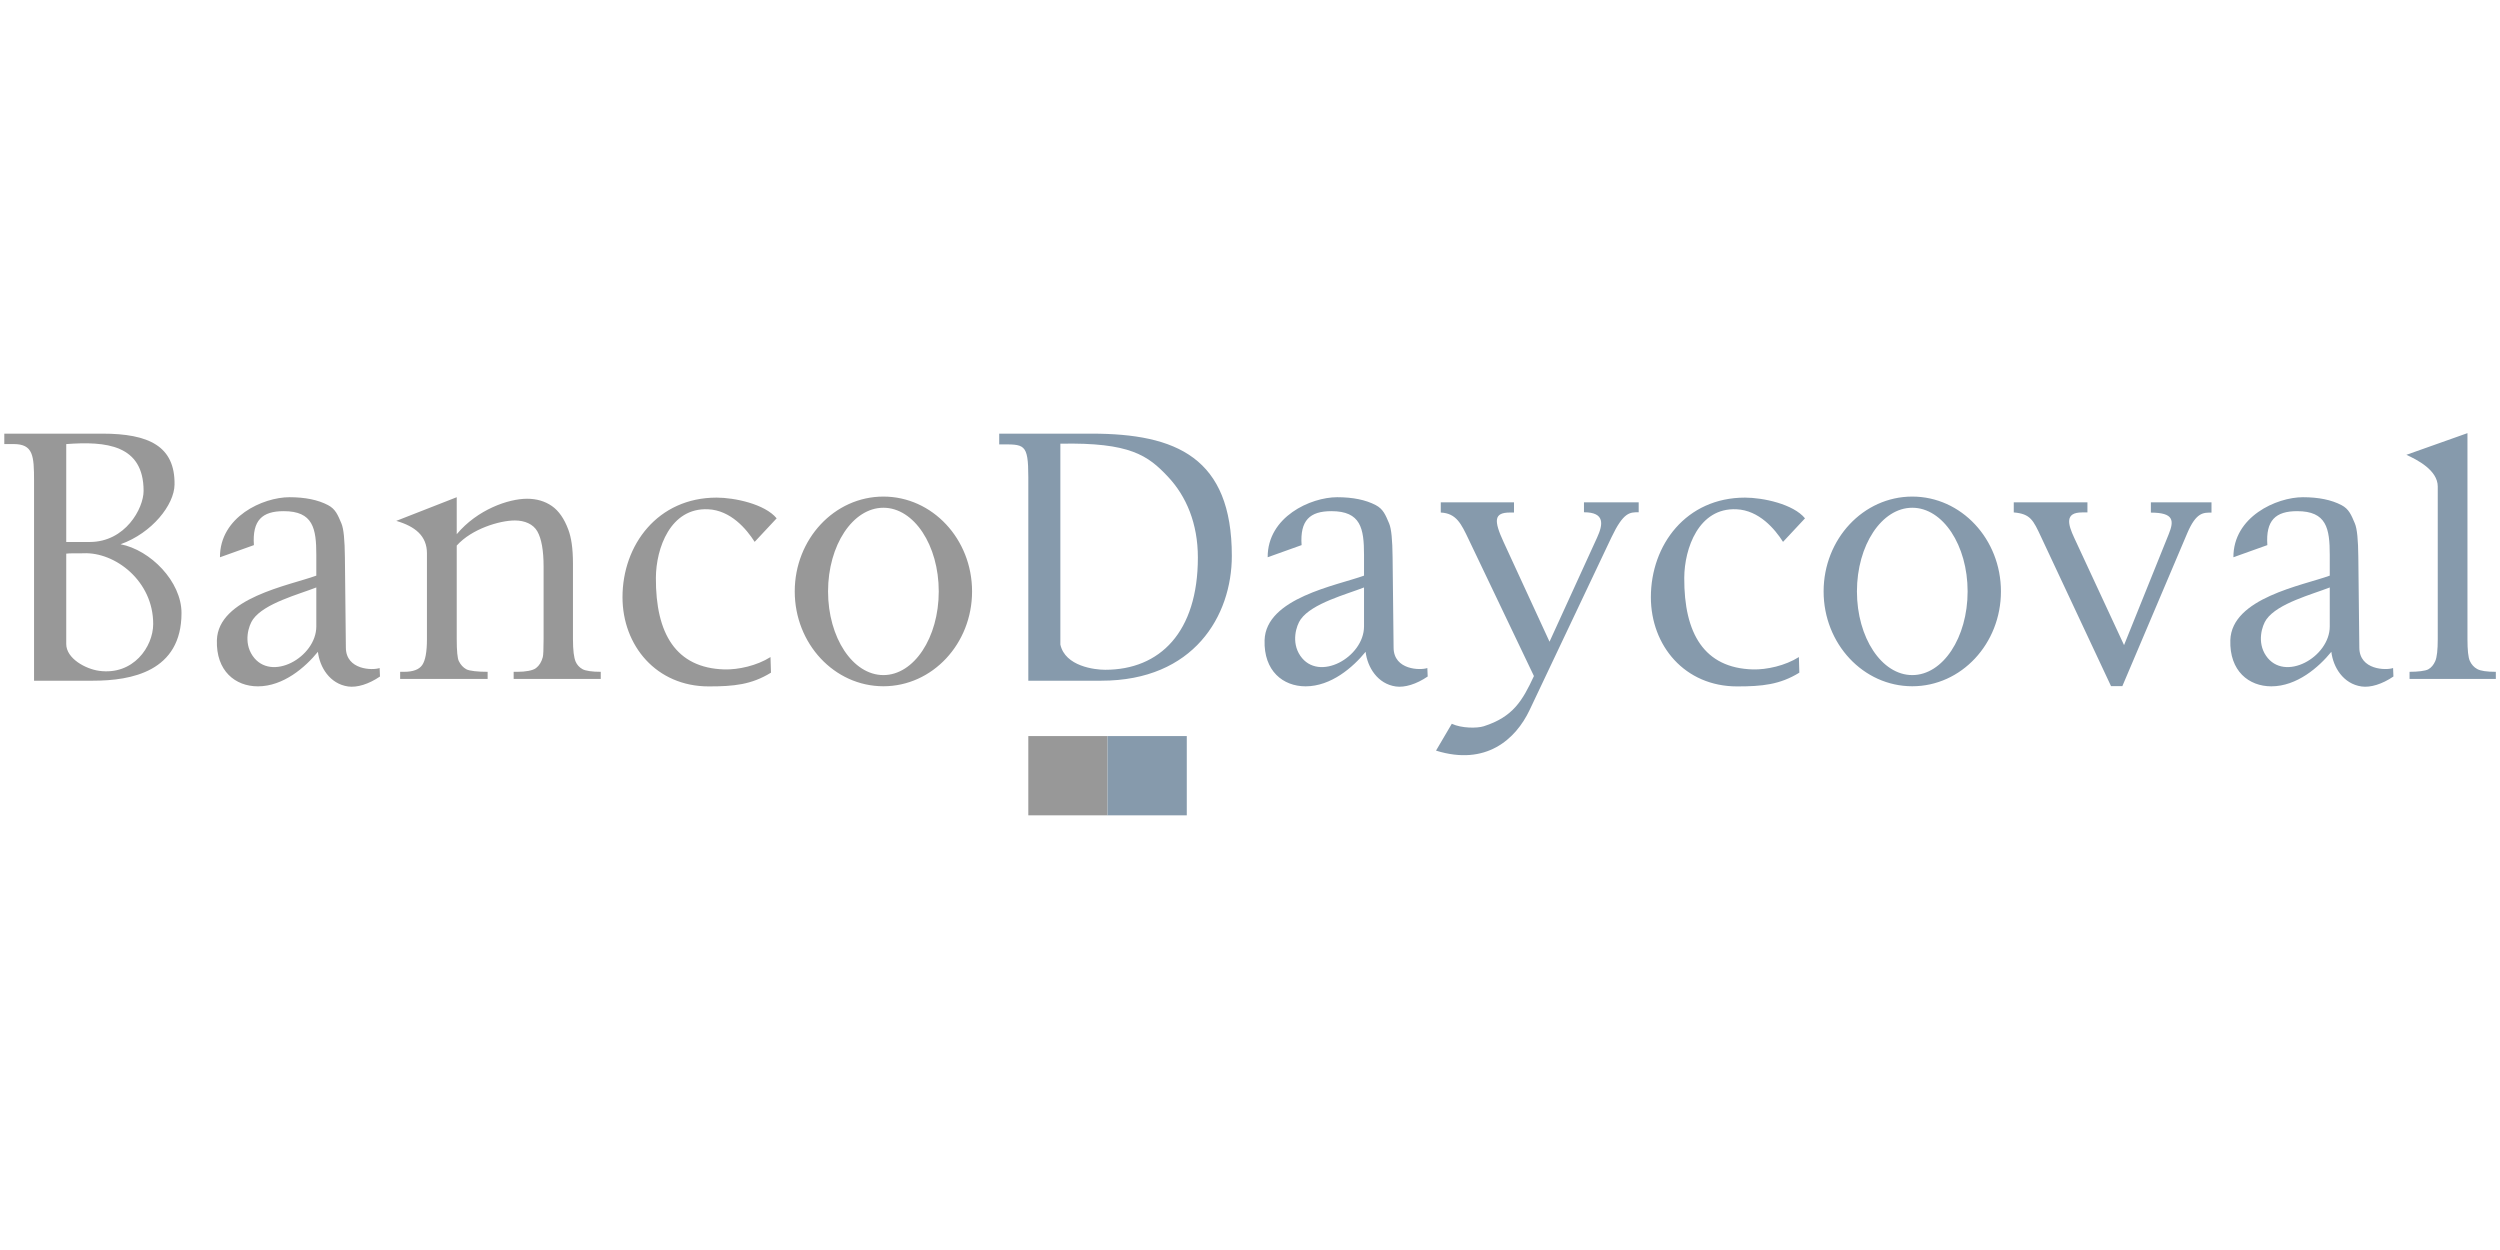 <?xml version="1.0" encoding="UTF-8"?>
<svg xmlns="http://www.w3.org/2000/svg" xmlns:xlink="http://www.w3.org/1999/xlink" width="200px" height="100px" viewBox="0 0 645 100" version="1.1">
<defs>
<clipPath id="clip1">
  <path d="M 1 0.086 L 251 0.086 L 251 66 L 1 66 Z M 1 0.086 "/>
</clipPath>
<clipPath id="clip2">
  <path d="M 257 0.086 L 644 0.086 L 644 84 L 257 84 Z M 257 0.086 "/>
</clipPath>
<clipPath id="clip3">
  <path d="M 265 78 L 286 78 L 286 99.191 L 265 99.191 Z M 265 78 "/>
</clipPath>
<clipPath id="clip4">
  <path d="M 285 78 L 307 78 L 307 99.191 L 285 99.191 Z M 285 78 "/>
</clipPath>
</defs>
<g id="surface1">
<g clip-path="url(#clip1)" clip-rule="nonzero">
<path style=" stroke:none;fill-rule:evenodd;fill:rgb(59.608%,59.608%,59.608%);fill-opacity:1;" d="M 8.785 64.371 L 8.785 12.836 C 8.785 6.309 8.574 3.316 3.48 3.316 L 1.109 3.316 L 1.109 0.629 L 26.383 0.629 C 38.395 0.629 45.188 3.852 45.031 13.805 C 44.949 18.98 39.262 26.254 31.102 29.168 C 38.805 30.645 46.828 38.773 46.828 46.906 C 46.828 62.012 33.871 64.371 24.012 64.371 Z M 17.09 28.586 L 23.164 28.582 C 32.34 28.574 37.047 19.918 37.047 15.406 C 37.047 3.48 27.336 2.551 17.09 3.324 Z M 17.09 54.914 C 17.09 58.645 22.086 61.355 25.598 61.828 C 34.398 63.012 39.5 55.621 39.523 49.773 C 39.566 38.625 29.664 31.121 21.516 31.496 C 20.141 31.559 17.941 31.445 17.09 31.59 Z M 117.836 26.574 C 123.156 20.219 131.164 17.426 135.977 17.426 C 138.453 17.426 140.586 18.059 142.367 19.289 C 144.156 20.527 145.582 22.574 146.637 25.426 C 147.371 27.418 147.824 30.086 147.824 34.184 L 147.824 53.641 C 147.824 56.5 148.066 58.438 148.52 59.469 C 148.875 60.281 149.469 60.934 150.266 61.383 C 151.074 61.844 152.824 62.078 154.992 62.078 L 154.992 63.91 L 132.523 63.91 L 132.523 62.078 L 133.473 62.078 C 135.574 62.078 137.457 61.762 138.297 61.113 C 139.129 60.477 139.719 59.516 140.043 58.285 C 140.172 57.793 140.246 56.234 140.246 53.641 L 140.246 34.914 C 140.246 30.762 139.703 27.727 138.637 25.844 C 137.57 23.965 135.371 23.031 132.832 23.031 C 128.918 23.031 121.715 25.184 117.836 29.508 L 117.836 53.641 C 117.836 56.707 118.02 58.59 118.379 59.316 C 118.848 60.27 119.492 60.969 120.309 61.418 C 121.117 61.863 123.316 62.078 125.809 62.078 L 125.809 63.91 L 103.238 63.91 L 103.238 62.078 L 104.238 62.078 C 106.559 62.078 108.117 61.504 108.93 60.332 C 109.746 59.164 110.152 56.926 110.152 53.641 L 110.152 31.512 C 110.152 27.008 107.105 24.559 102.234 23.137 L 117.836 17.031 Z M 194.703 28.551 C 192.586 25.219 188.52 20.406 182.688 20.141 C 172.949 19.695 169.258 30.215 169.219 37.824 C 169.145 52.211 174.371 61.098 186.887 61.461 C 190.461 61.562 195.273 60.5 198.789 58.273 L 198.91 62.297 C 193.879 65.398 189.32 65.844 182.848 65.844 C 169.363 65.844 160.605 55.352 160.605 42.824 C 160.605 29.32 169.711 17.133 184.887 17.133 C 189.504 17.133 197.34 18.781 200.375 22.48 Z M 227.918 16.867 C 240.555 16.867 250.793 27.824 250.793 41.336 C 250.793 54.852 240.555 65.805 227.918 65.805 C 215.285 65.805 205.043 54.852 205.043 41.336 C 205.043 27.824 215.285 16.867 227.918 16.867 Z M 227.918 19.75 C 235.805 19.75 242.199 29.414 242.199 41.336 C 242.199 53.258 235.805 62.922 227.918 62.922 C 220.031 62.922 213.637 53.258 213.637 41.336 C 213.637 29.414 220.031 19.75 227.918 19.75 Z M 56.75 32.527 C 56.703 22.062 67.867 17.031 74.68 17.031 C 78.73 17.031 82.035 17.711 84.625 19.066 C 86.574 20.086 87.156 21.609 88.086 23.797 C 88.68 25.203 88.934 28.121 88.984 32.508 L 89.234 55.879 C 89.297 61.633 96.164 61.742 97.945 61.102 L 98.035 63.289 C 95.105 65.285 92.102 66.184 89.82 65.863 C 85.07 65.191 82.477 60.855 82.02 56.914 C 78.785 60.898 73.129 65.828 66.531 65.828 C 60.738 65.828 55.707 61.883 55.957 53.906 C 56.297 43.012 74.59 39.82 81.609 37.262 L 81.609 31.93 C 81.609 25.074 80.793 20.629 73.188 20.629 C 67.648 20.629 65.059 22.98 65.508 29.391 Z M 81.609 50.375 L 81.609 40.312 C 77.059 42.105 68.238 44.379 65.27 48.543 C 64.133 50.137 62.77 54.426 65.168 57.938 C 69.91 64.875 81.609 58.297 81.609 50.375 Z M 81.609 50.375 "/>
</g>
<g clip-path="url(#clip2)" clip-rule="nonzero">
<path style=" stroke:none;fill-rule:evenodd;fill:rgb(52.549%,60.392%,67.451%);fill-opacity:1;" d="M 327.059 32.523 C 327.012 22.062 338.176 17.031 344.988 17.031 C 349.035 17.031 352.34 17.711 354.934 19.066 C 356.883 20.082 357.461 21.609 358.395 23.797 C 358.988 25.203 359.242 28.121 359.289 32.508 L 359.547 55.879 C 359.605 61.629 366.473 61.738 368.254 61.102 L 368.344 63.289 C 365.41 65.285 362.406 66.184 360.129 65.863 C 355.379 65.191 352.785 60.855 352.328 56.914 C 349.094 60.898 343.438 65.824 336.84 65.824 C 331.047 65.824 326.016 61.883 326.262 53.906 C 326.605 43.008 344.895 39.82 351.918 37.262 L 351.918 31.93 C 351.918 25.07 351.098 20.629 343.496 20.629 C 337.953 20.629 335.367 22.98 335.812 29.387 Z M 351.918 50.375 L 351.918 40.312 C 347.367 42.105 338.547 44.379 335.578 48.543 C 334.441 50.137 333.078 54.426 335.477 57.938 C 340.215 64.875 351.918 58.297 351.918 50.375 Z M 265.305 64.371 L 265.305 11.875 C 265.305 2.996 264.242 3.406 257.797 3.406 L 257.797 0.629 L 281.609 0.629 C 303.512 0.629 317.812 6.832 317.812 32.164 C 317.812 47.629 308.012 64.371 284.141 64.371 Z M 273.574 55.047 C 274.816 60.664 282.434 61.555 285.129 61.555 C 299.262 61.555 309.051 51.84 309.051 32.598 C 309.051 23.797 306.074 16.77 301.301 11.707 C 296.184 6.277 291.582 2.859 273.574 3.223 Z M 374.562 75.484 C 377.078 76.668 381.102 76.672 382.82 76.121 C 390.359 73.703 392.781 69.57 395.754 63.172 L 378.945 27.977 C 376.992 23.883 375.758 21.188 371.719 20.984 L 371.719 18.355 L 390.613 18.355 L 390.613 20.984 L 389.562 20.984 C 385.426 20.984 385.352 23.016 387.938 28.617 L 399.777 54.309 L 412.062 27.418 C 413.578 24.094 414.156 20.914 408.664 20.914 L 408.664 18.355 L 422.781 18.355 L 422.781 20.914 C 420.523 20.914 418.879 20.805 415.742 27.414 L 394.637 71.938 C 391.039 79.523 383.359 86.422 370.492 82.41 Z M 519.551 18.355 L 538.559 18.355 L 538.559 20.957 L 537.168 20.957 C 532.652 20.957 533.531 24.023 535.148 27.504 L 548.004 55.188 L 559.539 26.551 C 560.918 23.121 560.934 21.004 554.926 21.004 L 554.926 18.355 L 570.566 18.355 L 570.566 21.004 C 568.527 21.004 566.633 20.844 564.309 26.32 L 547.566 65.777 L 544.648 65.777 L 526.613 27.305 C 524.57 22.949 523.879 21.324 519.551 20.957 Z M 636.605 0.5 L 636.605 53.641 C 636.605 56.469 636.801 58.355 637.215 59.266 C 637.633 60.184 638.266 60.895 639.129 61.367 C 639.977 61.84 641.586 62.078 643.926 62.078 L 643.926 63.91 L 621.664 63.91 L 621.664 62.078 C 623.746 62.078 625.738 61.859 626.5 61.434 C 627.262 61.012 627.863 60.301 628.297 59.316 C 628.727 58.336 628.941 56.434 628.941 53.641 L 628.941 14.277 C 628.941 10.066 623.641 7.371 620.848 6.094 Z M 493.367 16.867 C 506.004 16.867 516.242 27.824 516.242 41.336 C 516.242 54.852 506.004 65.805 493.367 65.805 C 480.734 65.805 470.492 54.852 470.492 41.336 C 470.492 27.824 480.734 16.867 493.367 16.867 Z M 493.367 19.75 C 501.254 19.75 507.645 29.414 507.645 41.336 C 507.645 53.258 501.254 62.922 493.367 62.922 C 485.48 62.922 479.09 53.258 479.09 41.336 C 479.09 29.414 485.48 19.75 493.367 19.75 Z M 576.219 32.523 C 576.172 22.062 587.34 17.031 594.148 17.031 C 598.199 17.031 601.5 17.711 604.098 19.066 C 606.043 20.082 606.625 21.609 607.555 23.797 C 608.148 25.203 608.406 28.121 608.449 32.508 L 608.707 55.879 C 608.766 61.629 615.633 61.738 617.414 61.102 L 617.504 63.289 C 614.574 65.285 611.57 66.184 609.289 65.863 C 604.539 65.191 601.945 60.855 601.488 56.914 C 598.254 60.898 592.598 65.824 586 65.824 C 580.207 65.824 575.176 61.883 575.426 53.906 C 575.766 43.008 594.055 39.82 601.078 37.262 L 601.078 31.93 C 601.078 25.07 600.262 20.629 592.66 20.629 C 587.117 20.629 584.527 22.98 584.977 29.387 Z M 601.078 50.375 L 601.078 40.312 C 596.527 42.105 587.707 44.379 584.738 48.543 C 583.602 50.137 582.238 54.426 584.637 57.938 C 589.375 64.875 601.078 58.297 601.078 50.375 Z M 460.023 28.551 C 457.906 25.219 453.84 20.402 448.008 20.141 C 438.27 19.695 434.578 30.215 434.539 37.824 C 434.465 52.211 439.691 61.094 452.207 61.461 C 455.781 61.562 460.594 60.5 464.113 58.273 L 464.23 62.297 C 459.199 65.395 454.641 65.844 448.168 65.844 C 434.684 65.844 425.926 55.352 425.926 42.82 C 425.926 29.32 435.031 17.133 450.211 17.133 C 454.828 17.133 462.66 18.781 465.691 22.48 Z M 460.023 28.551 "/>
</g>
<g clip-path="url(#clip3)" clip-rule="nonzero">
<path style=" stroke:none;fill-rule:evenodd;fill:rgb(59.608%,59.608%,59.608%);fill-opacity:1;" d="M 265.305 78.648 L 285.746 78.648 L 285.746 99.098 L 265.305 99.098 Z M 265.305 78.648 "/>
</g>
<g clip-path="url(#clip4)" clip-rule="nonzero">
<path style=" stroke:none;fill-rule:evenodd;fill:rgb(52.549%,60.392%,67.451%);fill-opacity:1;" d="M 285.746 78.648 L 306.191 78.648 L 306.191 99.098 L 285.746 99.098 Z M 285.746 78.648 "/>
</g>
</g>
</svg>
